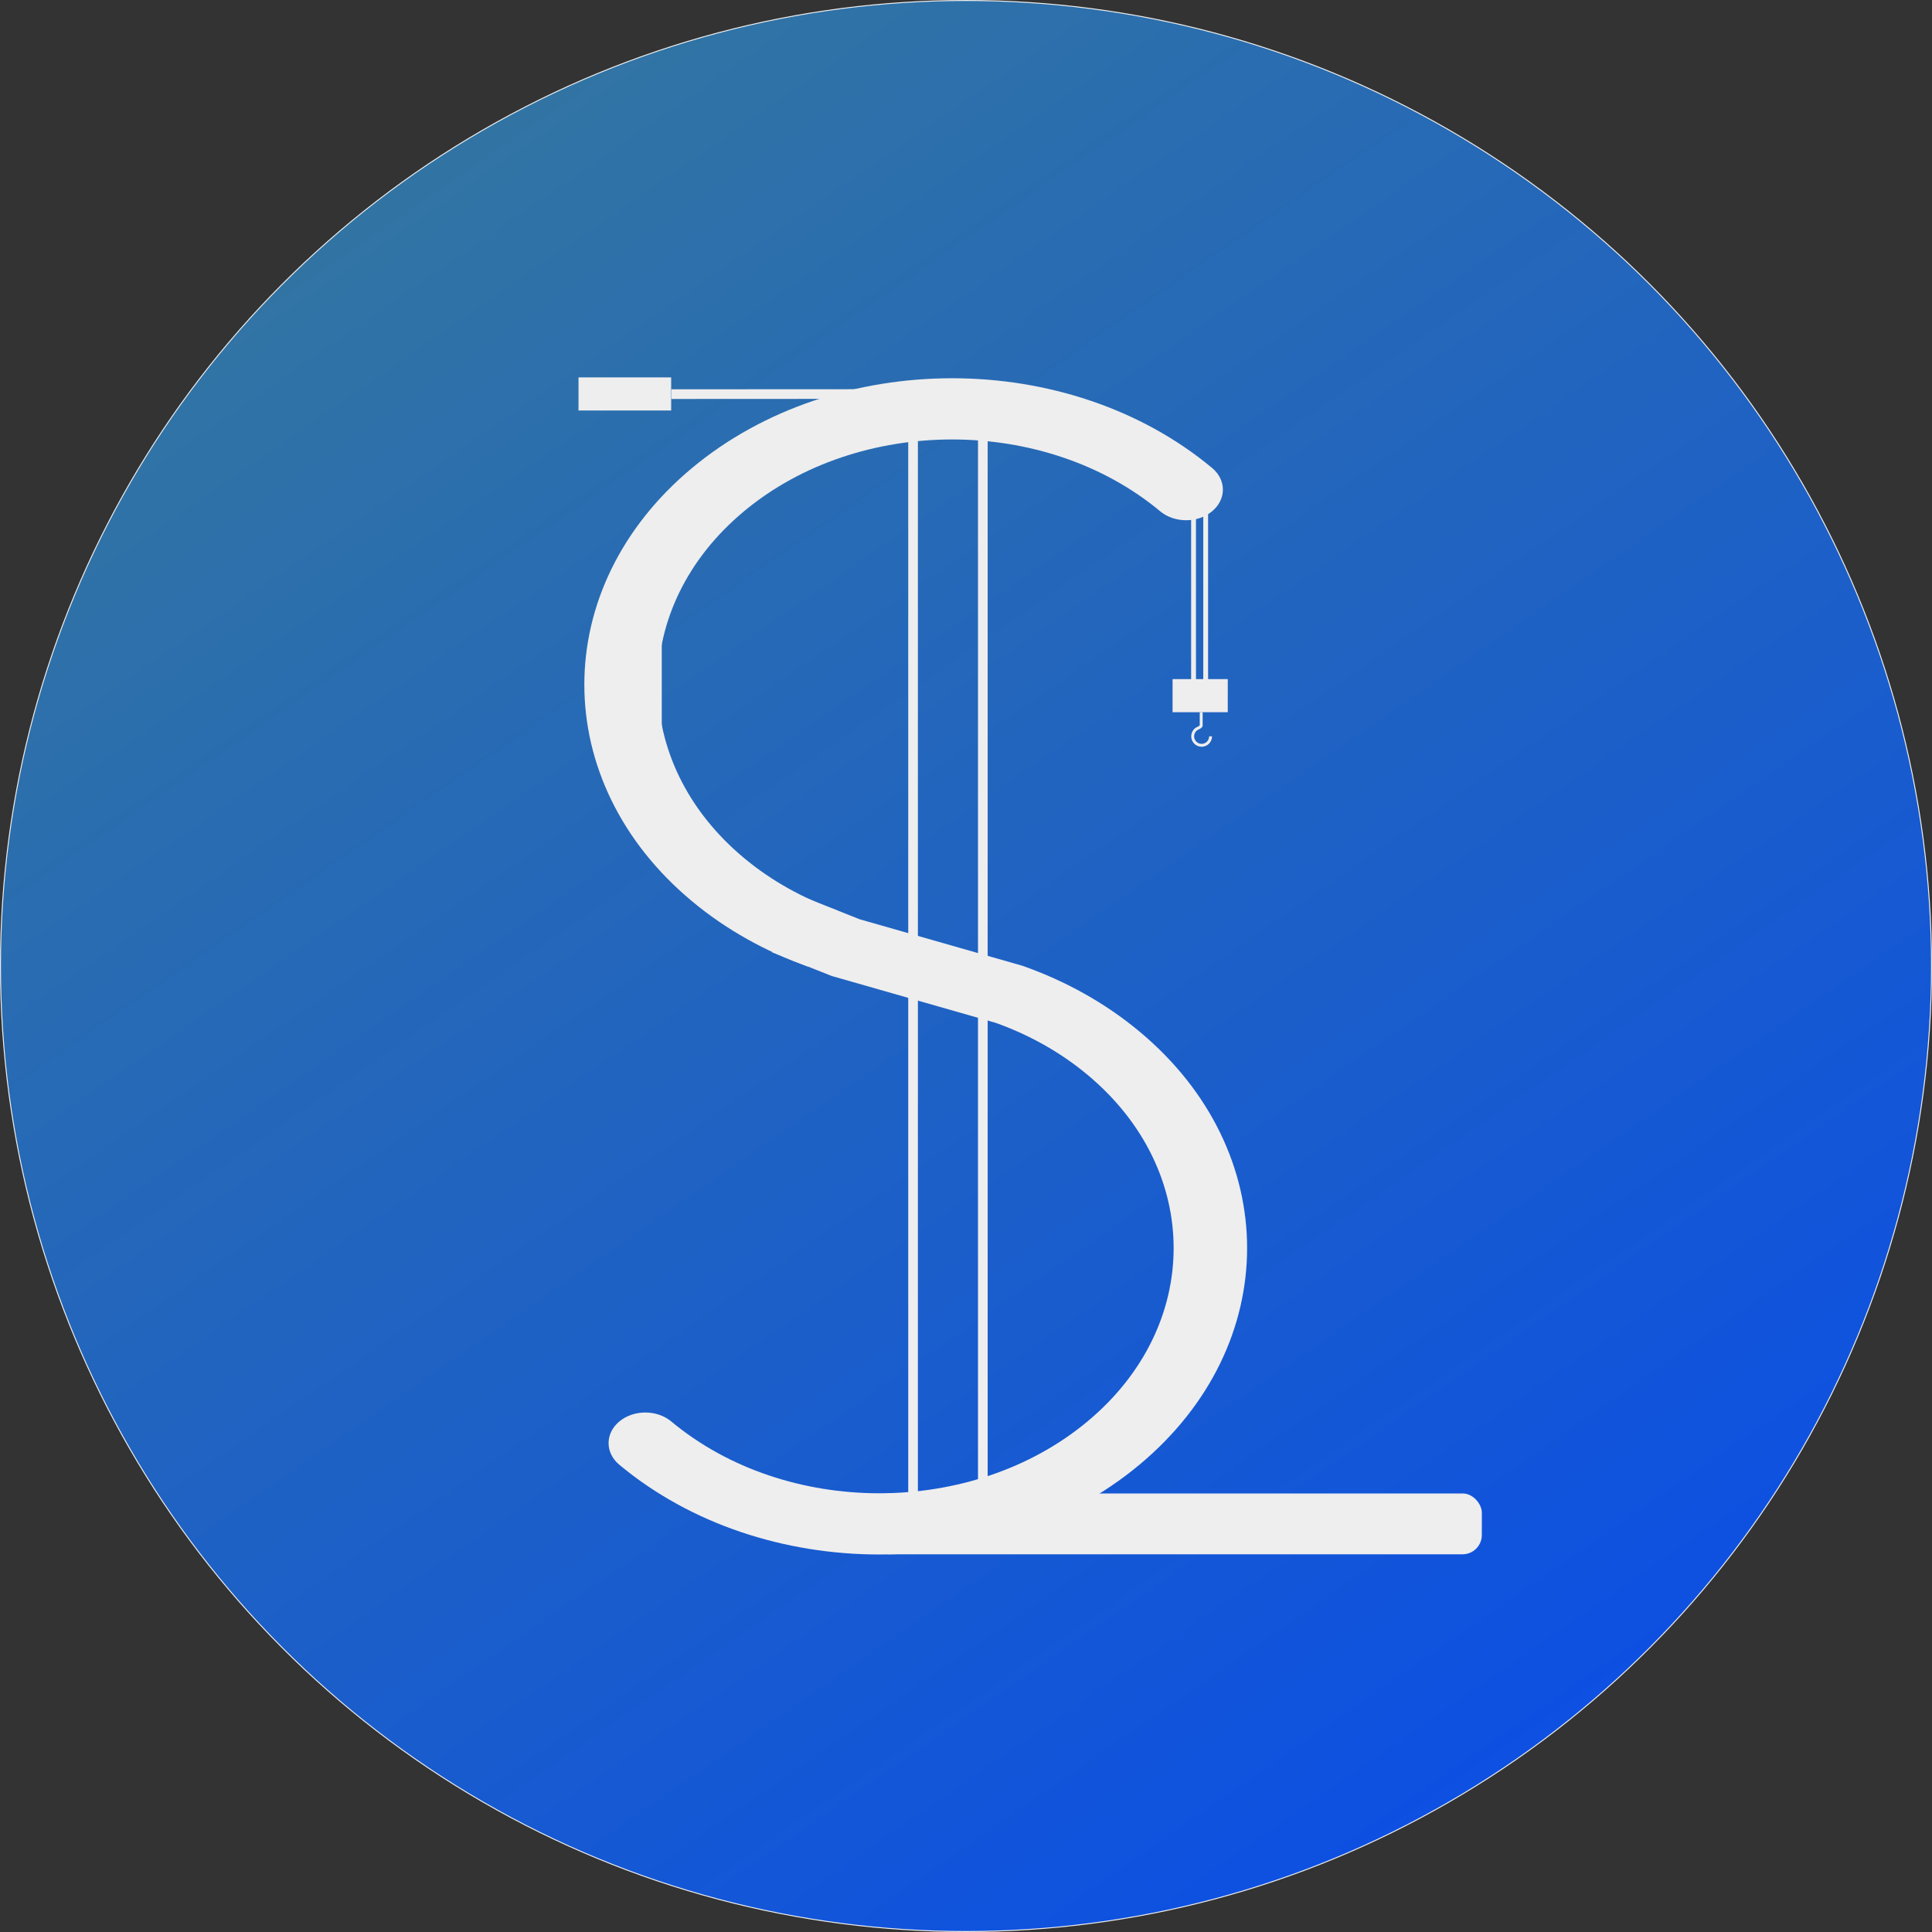 <?xml version="1.0" encoding="UTF-8"?> <svg xmlns="http://www.w3.org/2000/svg" width="2000" height="2000" viewBox="0 0 2000 2000" fill="none"><rect x="0" y="0" width="2000" height="2000" fill="#333333" stroke="none"/><g clip-path="url(#clip0_175_2)"><circle cx="1000" cy="1000" r="999.5" fill="url(#paint0_linear_175_2)" stroke="#EEEEEE"></circle><path d="M1201.01 529.27C1215.86 541.643 1239.94 541.643 1254.79 529.27C1269.64 516.897 1269.64 496.836 1254.79 484.463L1201.01 529.27ZM770.189 888.196C651.223 789.081 651.223 628.385 770.189 529.27L716.408 484.463C567.739 608.324 567.739 809.142 716.408 933.003L770.189 888.196ZM770.189 529.27C889.156 430.155 1082.04 430.155 1201.01 529.27L1254.79 484.463C1106.12 360.603 865.078 360.603 716.408 484.463L770.189 529.27ZM866.166 942.296C831.342 929.949 798.684 911.936 770.189 888.196L716.408 933.003C751.906 962.577 792.747 985.13 836.382 1000.6L866.166 942.296Z" fill="#EEEEEE"></path><path d="M694.906 1471.5C680.055 1459.13 655.976 1459.13 641.125 1471.5C626.274 1483.88 626.274 1503.94 641.125 1516.31L694.906 1471.5ZM1044.64 1029.32L1059.53 1000.17L1058.27 999.724L1056.97 999.354L1044.64 1029.32ZM875.5 981L859.122 1009.59L861.096 1010.38L863.164 1010.97L875.5 981ZM866.237 942.212L831.916 928.566L799.16 985.754L833.481 999.4L866.237 942.212ZM1125.72 1112.58C1244.69 1211.69 1244.69 1372.39 1125.72 1471.5L1179.5 1516.31C1328.17 1392.45 1328.17 1191.63 1179.5 1067.77L1125.72 1112.58ZM1125.72 1471.5C1006.76 1570.62 813.873 1570.62 694.906 1471.5L641.125 1516.31C789.794 1640.17 1030.83 1640.17 1179.5 1516.31L1125.72 1471.5ZM1029.75 1058.48C1064.57 1070.82 1097.23 1088.84 1125.72 1112.58L1179.5 1067.77C1144.01 1038.2 1103.17 1015.64 1059.53 1000.17L1029.75 1058.48ZM1056.97 999.354L887.837 951.03L863.164 1010.97L1032.3 1059.29L1056.97 999.354ZM891.879 952.406L866.237 942.212L833.481 999.4L859.122 1009.59L891.879 952.406Z" fill="#EEEEEE"></path><path d="M682.566 576.269V851.474" stroke="#EEEEEE" stroke-width="5" stroke-linecap="round"></path><path d="M1248.12 500.902L1248.12 714.443" stroke="#EEEEEE" stroke-width="5" stroke-linecap="round"></path><path d="M1235.56 508.895V714.443" stroke="#EEEEEE" stroke-width="5" stroke-linecap="round"></path><rect x="599.363" y="391.189" width="94.922" height="33.258" fill="#EEEEEE" stroke="#EEEEEE"></rect><rect x="1214.36" y="703.523" width="56.096" height="33.258" fill="#EEEEEE" stroke="#EEEEEE"></rect><path d="M695 408L1050.27 407.818" stroke="#EEEEEE" stroke-width="10"></path><path d="M1253.21 762.231C1253.21 767.372 1249.05 771.539 1243.93 771.539C1238.81 771.539 1234.65 767.372 1234.65 762.231C1234.65 759.574 1235.76 757.177 1237.54 755.481" stroke="#EEEEEE" stroke-width="3"></path><path d="M1237.33 755.748C1238.67 753.875 1243.48 753.072 1243.48 750.931" stroke="#EEEEEE" stroke-width="3"></path><path d="M1243.48 737.281V751.199" stroke="#EEEEEE" stroke-width="3"></path><path d="M1017.42 410.69V1574.32" stroke="#EEEEEE" stroke-width="10" stroke-linecap="round"></path><path d="M945.201 410.69L945.201 1574.32" stroke="#EEEEEE" stroke-width="10" stroke-linecap="round"></path><mask id="path-15-inside-1_175_2" fill="white"><rect width="49.576" height="49.06" rx="1" transform="matrix(0.768 -0.64 0.768 0.64 942.578 689.321)"></rect></mask><rect width="49.576" height="49.06" rx="1" transform="matrix(0.768 -0.64 0.768 0.64 942.578 689.321)" stroke="#EEEEEE" stroke-width="20" stroke-linecap="round" mask="url(#path-15-inside-1_175_2)"></rect><mask id="path-16-inside-2_175_2" fill="white"><rect width="49.576" height="49.06" rx="1" transform="matrix(0.768 -0.64 0.768 0.64 942.578 746.417)"></rect></mask><rect width="49.576" height="49.06" rx="1" transform="matrix(0.768 -0.64 0.768 0.64 942.578 746.417)" stroke="#EEEEEE" stroke-width="20" stroke-linecap="round" mask="url(#path-16-inside-2_175_2)"></rect><mask id="path-17-inside-3_175_2" fill="white"><rect width="49.576" height="49.06" rx="1" transform="matrix(0.768 -0.64 0.768 0.64 942.578 575.128)"></rect></mask><rect width="49.576" height="49.06" rx="1" transform="matrix(0.768 -0.64 0.768 0.64 942.578 575.128)" stroke="#EEEEEE" stroke-width="20" stroke-linecap="round" mask="url(#path-17-inside-3_175_2)"></rect><mask id="path-18-inside-4_175_2" fill="white"><rect width="49.576" height="49.06" rx="1" transform="matrix(0.768 -0.64 0.768 0.64 942.578 518.031)"></rect></mask><rect width="49.576" height="49.06" rx="1" transform="matrix(0.768 -0.64 0.768 0.64 942.578 518.031)" stroke="#EEEEEE" stroke-width="20" stroke-linecap="round" mask="url(#path-18-inside-4_175_2)"></rect><mask id="path-19-inside-5_175_2" fill="white"><rect width="49.576" height="49.06" rx="1" transform="matrix(0.768 -0.64 0.768 0.64 942.578 460.935)"></rect></mask><rect width="49.576" height="49.06" rx="1" transform="matrix(0.768 -0.64 0.768 0.64 942.578 460.935)" stroke="#EEEEEE" stroke-width="20" stroke-linecap="round" mask="url(#path-19-inside-5_175_2)"></rect><mask id="path-20-inside-6_175_2" fill="white"><rect width="49.576" height="49.06" rx="1" transform="matrix(0.768 -0.64 0.768 0.64 942.578 632.224)"></rect></mask><rect width="49.576" height="49.06" rx="1" transform="matrix(0.768 -0.64 0.768 0.64 942.578 632.224)" stroke="#EEEEEE" stroke-width="20" stroke-linecap="round" mask="url(#path-20-inside-6_175_2)"></rect><mask id="path-21-inside-7_175_2" fill="white"><rect width="49.576" height="49.06" rx="1" transform="matrix(0.768 -0.64 0.768 0.64 942.578 917.707)"></rect></mask><rect width="49.576" height="49.06" rx="1" transform="matrix(0.768 -0.64 0.768 0.64 942.578 917.707)" stroke="#EEEEEE" stroke-width="20" stroke-linecap="round" mask="url(#path-21-inside-7_175_2)"></rect><mask id="path-22-inside-8_175_2" fill="white"><rect width="49.576" height="49.06" rx="1" transform="matrix(0.768 -0.64 0.768 0.64 942.578 974.803)"></rect></mask><rect width="49.576" height="49.06" rx="1" transform="matrix(0.768 -0.64 0.768 0.64 942.578 974.803)" stroke="#EEEEEE" stroke-width="20" stroke-linecap="round" mask="url(#path-22-inside-8_175_2)"></rect><mask id="path-23-inside-9_175_2" fill="white"><rect width="49.576" height="49.06" rx="1" transform="matrix(0.768 -0.64 0.768 0.64 942.578 803.514)"></rect></mask><rect width="49.576" height="49.06" rx="1" transform="matrix(0.768 -0.64 0.768 0.64 942.578 803.514)" stroke="#EEEEEE" stroke-width="20" stroke-linecap="round" mask="url(#path-23-inside-9_175_2)"></rect><mask id="path-24-inside-10_175_2" fill="white"><rect width="49.576" height="49.06" rx="1" transform="matrix(0.768 -0.64 0.768 0.64 942.578 860.61)"></rect></mask><rect width="49.576" height="49.06" rx="1" transform="matrix(0.768 -0.64 0.768 0.64 942.578 860.61)" stroke="#EEEEEE" stroke-width="20" stroke-linecap="round" mask="url(#path-24-inside-10_175_2)"></rect><mask id="path-25-inside-11_175_2" fill="white"><rect width="49.576" height="49.06" rx="1" transform="matrix(0.768 -0.64 0.768 0.64 942.578 1146.09)"></rect></mask><rect width="49.576" height="49.06" rx="1" transform="matrix(0.768 -0.64 0.768 0.64 942.578 1146.09)" stroke="#EEEEEE" stroke-width="20" stroke-linecap="round" mask="url(#path-25-inside-11_175_2)"></rect><mask id="path-26-inside-12_175_2" fill="white"><rect width="49.576" height="49.06" rx="1" transform="matrix(0.768 -0.64 0.768 0.64 942.578 1203.19)"></rect></mask><rect width="49.576" height="49.06" rx="1" transform="matrix(0.768 -0.64 0.768 0.64 942.578 1203.19)" stroke="#EEEEEE" stroke-width="20" stroke-linecap="round" mask="url(#path-26-inside-12_175_2)"></rect><mask id="path-27-inside-13_175_2" fill="white"><rect width="49.576" height="49.06" rx="1" transform="matrix(0.768 -0.64 0.768 0.64 942.578 1031.9)"></rect></mask><rect width="49.576" height="49.06" rx="1" transform="matrix(0.768 -0.64 0.768 0.64 942.578 1031.9)" stroke="#EEEEEE" stroke-width="20" stroke-linecap="round" mask="url(#path-27-inside-13_175_2)"></rect><mask id="path-28-inside-14_175_2" fill="white"><rect width="49.576" height="49.06" rx="1" transform="matrix(0.768 -0.64 0.768 0.64 942.578 1089)"></rect></mask><rect width="49.576" height="49.06" rx="1" transform="matrix(0.768 -0.64 0.768 0.64 942.578 1089)" stroke="#EEEEEE" stroke-width="20" stroke-linecap="round" mask="url(#path-28-inside-14_175_2)"></rect><mask id="path-29-inside-15_175_2" fill="white"><rect width="49.576" height="49.06" rx="1" transform="matrix(0.768 -0.64 0.768 0.64 942.578 1374.48)"></rect></mask><rect width="49.576" height="49.06" rx="1" transform="matrix(0.768 -0.64 0.768 0.64 942.578 1374.48)" stroke="#EEEEEE" stroke-width="20" stroke-linecap="round" mask="url(#path-29-inside-15_175_2)"></rect><mask id="path-30-inside-16_175_2" fill="white"><rect width="49.576" height="49.06" rx="1" transform="matrix(0.768 -0.64 0.768 0.64 942.578 1431.57)"></rect></mask><rect width="49.576" height="49.06" rx="1" transform="matrix(0.768 -0.64 0.768 0.64 942.578 1431.57)" stroke="#EEEEEE" stroke-width="20" stroke-linecap="round" mask="url(#path-30-inside-16_175_2)"></rect><mask id="path-31-inside-17_175_2" fill="white"><rect width="49.576" height="49.06" rx="1" transform="matrix(0.768 -0.64 0.768 0.64 942.578 1260.29)"></rect></mask><rect width="49.576" height="49.06" rx="1" transform="matrix(0.768 -0.64 0.768 0.64 942.578 1260.29)" stroke="#EEEEEE" stroke-width="20" stroke-linecap="round" mask="url(#path-31-inside-17_175_2)"></rect><mask id="path-32-inside-18_175_2" fill="white"><rect width="49.576" height="49.06" rx="1" transform="matrix(0.768 -0.64 0.768 0.64 942.578 1317.38)"></rect></mask><rect width="49.576" height="49.06" rx="1" transform="matrix(0.768 -0.64 0.768 0.64 942.578 1317.38)" stroke="#EEEEEE" stroke-width="20" stroke-linecap="round" mask="url(#path-32-inside-18_175_2)"></rect><mask id="path-33-inside-19_175_2" fill="white"><rect width="49.576" height="49.06" rx="1" transform="matrix(0.768 -0.64 0.768 0.64 942.578 1488.67)"></rect></mask><rect width="49.576" height="49.06" rx="1" transform="matrix(0.768 -0.64 0.768 0.64 942.578 1488.67)" stroke="#EEEEEE" stroke-width="20" stroke-linecap="round" mask="url(#path-33-inside-19_175_2)"></rect><mask id="path-34-inside-20_175_2" fill="white"><rect width="49.576" height="49.06" rx="1" transform="matrix(0.768 -0.64 0.768 0.64 942.578 1545.77)"></rect></mask><rect width="49.576" height="49.06" rx="1" transform="matrix(0.768 -0.64 0.768 0.64 942.578 1545.77)" stroke="#EEEEEE" stroke-width="20" stroke-linecap="round" mask="url(#path-34-inside-20_175_2)"></rect><rect x="901.5" y="1546.5" width="632" height="62" rx="19.5" fill="#EEEEEE" stroke="#EEEEEE"></rect></g><defs><linearGradient id="paint0_linear_175_2" x1="303" y1="-185" x2="1649" y2="1764" gradientUnits="userSpaceOnUse"><stop stop-color="#387B98"></stop><stop offset="1" stop-color="#0D50E2"></stop></linearGradient><clipPath id="clip0_175_2"><rect width="2000" height="2000" fill="white"></rect></clipPath></defs></svg> 